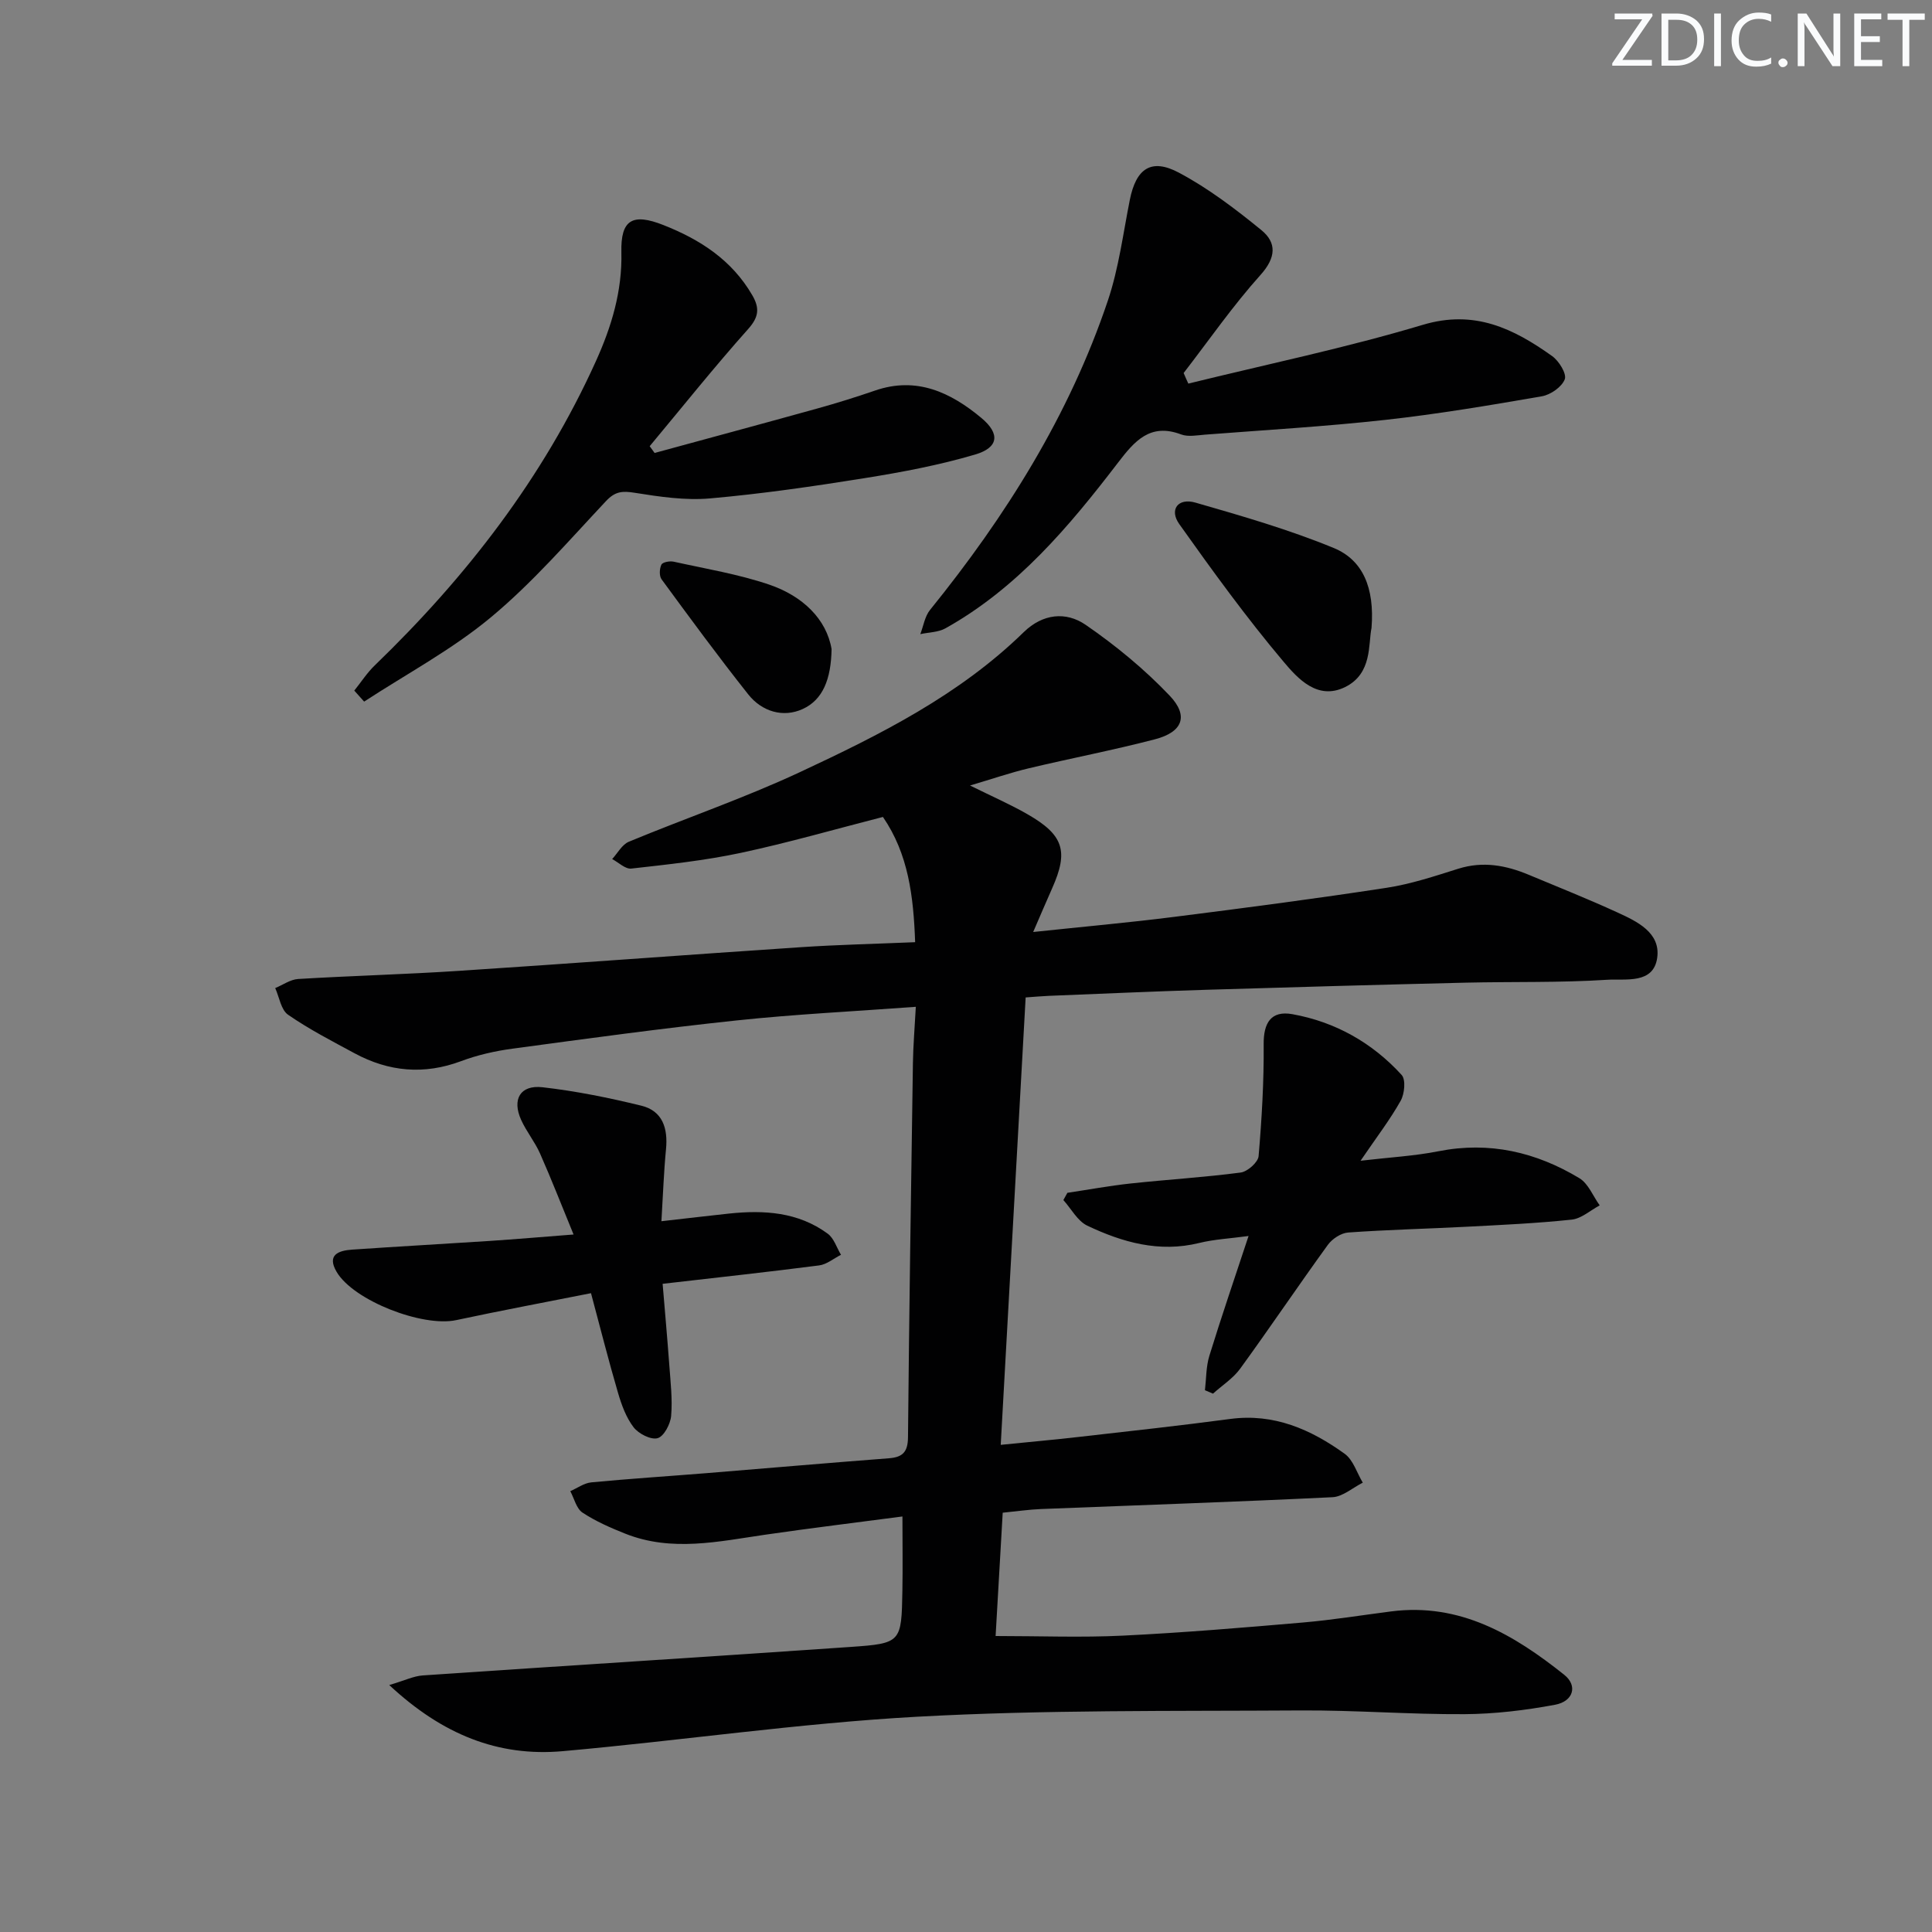 <svg enable-background="new 0 0 400 400" viewBox="0 0 400 400" xmlns="http://www.w3.org/2000/svg"><rect x="0" y="0" width="400" height="400" fill="#808080" stroke="none"/><g fill="#fafbfc"><path d="m342.2 3.2-6.3 9.2h6.1v1.2h-8.2v-.5l6.2-9.1h-5.7v-1.2h7.8v.4z"/><path d="m344 13.7v-10.9h3.1c1.6 0 3 .5 4.1 1.4 1.1 1 1.6 2.2 1.6 3.9s-.5 3-1.6 4-2.5 1.5-4.2 1.5h-3zm1.4-9.6v8.4h1.6c1.4 0 2.5-.4 3.2-1.1.8-.8 1.2-1.8 1.2-3.2s-.4-2.4-1.2-3.1-1.8-1-3.1-1z"/><path d="m356.3 2.8v10.9h-1.4v-10.9z"/><path d="m366.6 13.2c-.8.4-1.8.6-3 .6-1.6 0-2.8-.5-3.7-1.5s-1.4-2.3-1.4-3.9c0-1.7.5-3.2 1.6-4.2s2.4-1.6 4-1.6c1 0 1.9.1 2.6.4v1.5c-.8-.4-1.6-.6-2.6-.6-1.2 0-2.2.4-3 1.2s-1.1 1.9-1.1 3.3c0 1.3.4 2.3 1.1 3.1s1.6 1.1 2.8 1.1c1.1 0 2-.2 2.8-.7v1.3z"/><path d="m368.2 13c0-.3.1-.5.3-.6.2-.2.4-.3.6-.3.3 0 .5.1.7.3s.3.4.3.6-.1.5-.3.6c-.2.2-.4.3-.7.3s-.5-.1-.6-.3c-.2-.2-.3-.4-.3-.6z"/><path d="m381.1 13.7h-1.7l-5.5-8.4c-.2-.2-.3-.5-.4-.7 0 .2.1.8.1 1.5v7.6h-1.4v-10.9h1.8l5.3 8.3c.3.4.4.6.4.8 0-.3-.1-.8-.1-1.6v-7.5h1.4v10.9z"/><path d="m389.7 13.7h-5.8v-10.9h5.6v1.2h-4.2v3.5h3.9v1.2h-3.9v3.7h4.4z"/><path d="m398.4 4.1h-3.1v9.6h-1.4v-9.6h-3.1v-1.3h7.7v1.3z"/></g><path d="m206.13 338.72c9.19 0 17.79.34 26.36-.08 12.45-.61 24.87-1.65 37.29-2.72 6.12-.53 12.19-1.52 18.29-2.3 14.2-1.81 25.38 4.82 35.8 13.14 2.81 2.24 1.89 5.48-1.9 6.19-6.16 1.15-12.48 1.91-18.75 1.95-11.31.07-22.62-.84-33.93-.77-26.48.17-53-.15-79.41 1.3-24.51 1.35-48.89 4.95-73.36 7.13-13.36 1.19-24.92-3.42-35.93-13.69 3.2-.94 5.04-1.86 6.94-1.99 29.52-2.01 59.05-3.85 88.57-5.9 10.52-.73 10.54-.95 10.73-11.65.09-4.96.01-9.92.01-15.36-9.73 1.28-19.07 2.42-28.38 3.77-9.69 1.41-19.37 3.61-28.98-.2-3.07-1.22-6.15-2.57-8.88-4.37-1.27-.84-1.71-2.92-2.53-4.44 1.45-.63 2.86-1.68 4.35-1.82 7.94-.76 15.9-1.27 23.85-1.91 12.59-1.02 25.18-2.12 37.77-3.08 2.89-.22 3.92-1.34 3.95-4.35.24-25.81.63-51.62 1.02-77.43.05-3.61.36-7.21.6-11.69-12.7.94-24.94 1.53-37.1 2.82-15.51 1.64-30.97 3.76-46.43 5.85-3.59.48-7.23 1.31-10.62 2.58-7.68 2.87-14.97 2.19-22.05-1.63-4.67-2.52-9.42-4.97-13.77-7.98-1.46-1.01-1.81-3.63-2.66-5.52 1.58-.65 3.13-1.78 4.75-1.88 11.11-.67 22.25-.96 33.36-1.69 23.56-1.54 47.1-3.32 70.65-4.89 7.76-.52 15.54-.69 23.73-1.04-.34-9.53-1.4-18.26-6.67-25.93-9.91 2.54-19.6 5.34-29.44 7.44-7.45 1.59-15.08 2.4-22.66 3.25-1.23.14-2.63-1.27-3.96-1.97 1.14-1.23 2.05-3.01 3.46-3.59 11.78-4.89 23.9-9.03 35.44-14.42 16.57-7.73 32.98-15.95 46.3-28.96 3.94-3.85 8.76-4.32 12.81-1.54 6.23 4.28 12.19 9.19 17.4 14.66 4.03 4.23 2.69 7.56-3.02 9.05-8.66 2.26-17.47 3.94-26.18 6.02-3.78.9-7.48 2.18-12.12 3.55 4.57 2.26 8.33 3.9 11.87 5.93 7.53 4.31 8.56 7.66 5.15 15.32-1.27 2.85-2.49 5.73-3.94 9.08 10.15-1.08 19.73-1.93 29.26-3.14 14.65-1.85 29.3-3.77 43.9-6.01 5.05-.77 9.99-2.42 14.89-3.96 5.09-1.59 9.84-.7 14.54 1.26 6.13 2.56 12.3 5.02 18.34 7.79 4.09 1.87 8.98 4.18 8.27 9.38-.76 5.54-6.59 4.33-10.32 4.57-9.76.63-19.57.37-29.36.6-17.96.43-35.92.93-53.88 1.48-10.81.33-21.61.82-32.42 1.25-1.46.06-2.91.2-4.78.33-1.71 30.75-3.41 61.23-5.16 92.63 5.65-.57 11.01-1.05 16.34-1.66 10.4-1.18 20.8-2.32 31.17-3.7 9.05-1.21 16.68 2.16 23.69 7.2 1.77 1.27 2.54 3.95 3.76 5.99-2.09 1.05-4.15 2.91-6.28 3.01-20.11.98-40.23 1.65-60.34 2.45-2.47.1-4.94.46-7.93.76-.49 8.63-.99 17.19-1.47 25.53z" fill="#010102"/><path d="m246.03 79.42c16.21-3.99 32.59-7.39 48.56-12.17 10.7-3.2 18.77.78 26.76 6.47 1.41 1 3.05 3.66 2.62 4.8-.6 1.59-2.94 3.22-4.76 3.53-10.78 1.87-21.6 3.69-32.47 4.89-12.38 1.37-24.83 2.09-37.25 3.05-1.66.13-3.51.5-4.96-.05-6.42-2.42-9.65 1.4-13.05 5.84-10.15 13.25-20.86 26-35.74 34.31-1.49.83-3.46.82-5.2 1.2.65-1.69.93-3.68 2.02-5.02 15.69-19.4 28.83-40.3 36.82-64.06 2.25-6.7 3.15-13.87 4.54-20.85 1.29-6.44 4.4-8.68 10.16-5.61 6.08 3.23 11.69 7.5 17.06 11.88 3.23 2.63 3.06 5.7-.17 9.3-5.73 6.38-10.65 13.49-15.91 20.3.31.74.64 1.47.97 2.19z" fill="#010102"/><path d="m73.35 142.98c1.41-1.75 2.64-3.68 4.24-5.22 18.96-18.3 34.86-38.82 45.78-62.97 3.25-7.18 5.47-14.54 5.28-22.57-.16-6.74 2.3-8.15 8.69-5.63 7.61 3 14.18 7.24 18.41 14.53 1.53 2.63 1.4 4.48-.84 6.99-7.03 7.88-13.63 16.15-20.4 24.27.34.47.68.94 1.02 1.4 11.25-3.07 22.51-6.1 33.74-9.22 4-1.11 7.97-2.35 11.9-3.7 8.61-2.97 15.67.39 22 5.66 3.96 3.3 3.58 6.16-1.29 7.59-7.43 2.19-15.11 3.64-22.78 4.87-10.65 1.71-21.35 3.26-32.09 4.21-5.13.45-10.44-.34-15.57-1.16-2.55-.41-4.05-.33-5.96 1.7-7.74 8.24-15.2 16.89-23.85 24.08-8.03 6.68-17.44 11.7-26.24 17.45-.67-.76-1.36-1.52-2.04-2.28z" fill="#010102"/><path d="m220.99 246.96c4.36-.65 8.7-1.46 13.07-1.93 7.6-.82 15.24-1.27 22.81-2.27 1.42-.19 3.6-2.12 3.71-3.4.66-7.7 1.11-15.45 1.05-23.18-.04-4.35 1.49-7 5.92-6.21 8.88 1.59 16.56 5.91 22.65 12.59.88.97.6 3.9-.2 5.33-2.18 3.89-4.93 7.47-8.31 12.43 6.02-.71 11.16-.98 16.15-1.97 10.53-2.08 20.19.18 29.15 5.58 1.86 1.12 2.83 3.72 4.21 5.63-1.93 1.03-3.79 2.74-5.8 2.95-7.26.77-14.57 1.1-21.87 1.48-8.14.42-16.29.61-24.42 1.19-1.47.11-3.29 1.31-4.19 2.55-6.14 8.47-11.99 17.16-18.14 25.62-1.47 2.03-3.74 3.47-5.64 5.19-.56-.24-1.12-.47-1.67-.71.28-2.38.22-4.86.91-7.11 2.49-8.08 5.23-16.07 8.12-24.82-3.82.52-7.11.68-10.24 1.45-8.26 2.03-15.86-.13-23.15-3.59-2.03-.97-3.32-3.49-4.95-5.3.29-.5.56-1 .83-1.5z" fill="#010102"/><path d="m122.36 267.74c-9.48 1.88-18.72 3.61-27.92 5.58-6.96 1.49-21.25-4.04-24.75-10-2.08-3.54.42-4.41 3.23-4.6 9.44-.65 18.9-1.17 28.34-1.79 5.46-.36 10.91-.83 17.49-1.34-2.44-5.93-4.57-11.41-6.95-16.79-1.07-2.41-2.81-4.52-3.9-6.93-1.93-4.25-.2-7.28 4.39-6.77 6.89.78 13.75 2.17 20.49 3.82 4.41 1.08 5.53 4.69 5.11 9.01-.46 4.74-.62 9.52-.95 14.91 5.2-.59 9.58-1.11 13.97-1.58 7.26-.77 14.35-.34 20.47 4.17 1.29.95 1.84 2.88 2.74 4.36-1.51.76-2.95 2-4.53 2.2-10.51 1.36-21.06 2.5-32.4 3.81.46 5.53.97 11.23 1.39 16.93.25 3.48.67 6.99.37 10.43-.15 1.69-1.5 4.24-2.8 4.6-1.39.39-3.94-.92-4.97-2.26-1.55-2.02-2.5-4.64-3.23-7.14-1.95-6.65-3.65-13.38-5.59-20.62z" fill="#010102"/><path d="m283.96 130c-.7 3.36.19 9.45-5.45 12.24-5.72 2.83-9.83-1.76-12.77-5.25-7.67-9.09-14.68-18.77-21.58-28.48-2.13-2.99-.27-5.49 3.34-4.45 9.67 2.78 19.39 5.59 28.67 9.41 5.95 2.47 8.45 8.16 7.79 16.53z" fill="#010102"/><path d="m172.17 134.39c-.11 6.28-1.83 10.5-5.97 12.4-4.03 1.86-8.45.55-11.28-3.02-6.18-7.79-12.07-15.81-17.95-23.83-.51-.7-.44-2.21-.03-3.04.25-.52 1.74-.79 2.54-.61 6.63 1.47 13.39 2.58 19.78 4.75 6.94 2.36 11.86 7.15 12.91 13.35z" fill="#010102"/></svg>